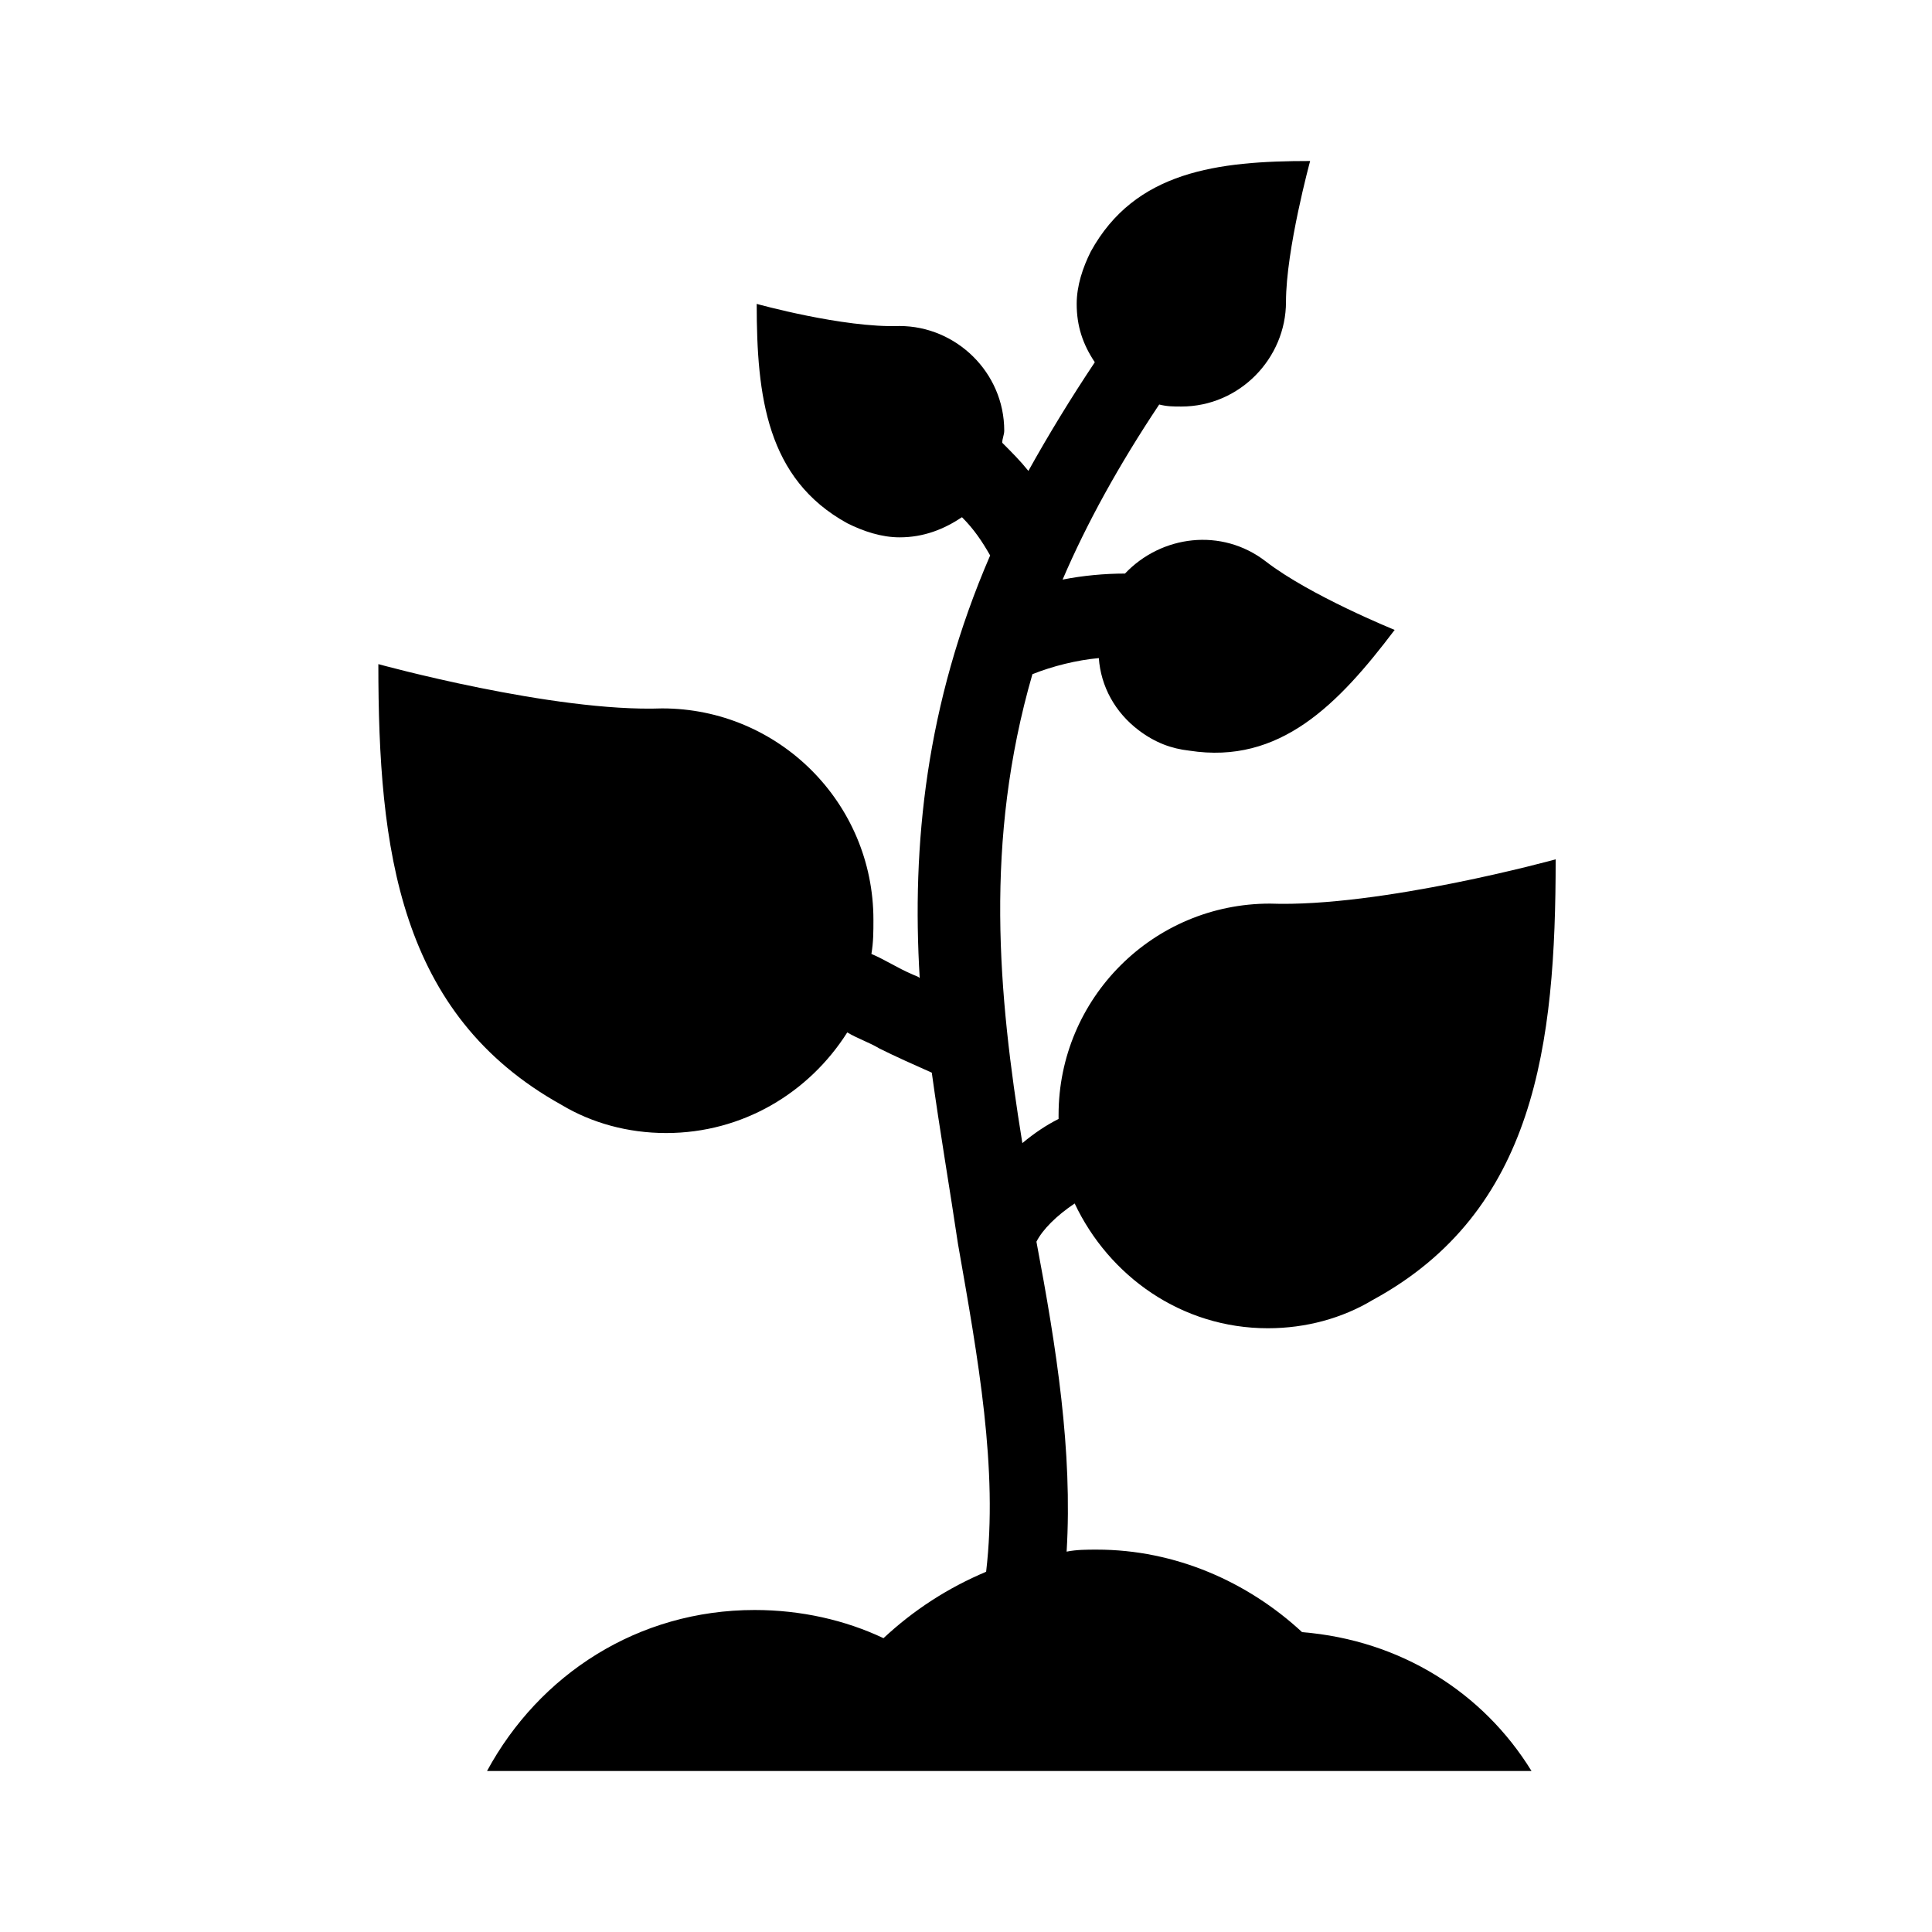<svg width="96" height="96" xmlns="http://www.w3.org/2000/svg" xmlns:xlink="http://www.w3.org/1999/xlink" xml:space="preserve" overflow="hidden"><g><path d="M64.7 81.1C62 78.6 58.4 77 54.5 77 54 77 53.5 77 53 77.1 53.3 72.1 52.5 67 51.5 61.7 51.8 61.1 52.5 60.4 53.4 59.8 55.1 63.4 58.7 66 63 66 64.9 66 66.7 65.5 68.2 64.6L68.2 64.6C76.3 60.2 77.3 51.9 77.3 42.7 77.3 42.7 68.6 45.1 63.1 44.9 57.3 44.9 52.6 49.6 52.6 55.4 52.6 55.5 52.6 55.5 52.6 55.6 52 55.9 51.4 56.3 50.8 56.8 49.6 49.4 48.9 41.8 51.3 33.5 52.3 33.1 53.5 32.8 54.6 32.7 54.7 34.1 55.4 35.4 56.6 36.3 57.4 36.9 58.2 37.2 59.1 37.3L59.1 37.3C63.6 38 66.5 35 69.3 31.3 69.3 31.3 65.1 29.6 62.9 27.9 60.7 26.2 57.7 26.6 55.9 28.5 54.9 28.5 53.8 28.6 52.8 28.8 54 26 55.6 23.1 57.6 20.1 58 20.2 58.3 20.2 58.7 20.2 61.6 20.2 63.9 17.8 63.9 15 63.9 12.4 65.1 8 65.1 8 60.5 8 56.4 8.5 54.2 12.5L54.2 12.5C53.8 13.3 53.5 14.2 53.5 15.1 53.5 16.2 53.8 17.1 54.4 18 53.2 19.8 52.1 21.6 51.1 23.4 50.7 22.9 50.3 22.5 49.8 22 49.8 21.8 49.9 21.6 49.9 21.4 49.9 18.5 47.5 16.2 44.7 16.2 41.9 16.3 37.6 15.1 37.6 15.1 37.6 19.7 38.1 23.8 42.1 26L42.1 26C42.9 26.4 43.8 26.7 44.7 26.7 45.9 26.7 46.9 26.3 47.8 25.7 48.4 26.3 48.8 26.9 49.2 27.6 46 35 45.3 42 45.7 48.6 45.6 48.5 45.5 48.5 45.3 48.4 44.6 48.1 44 47.7 43.3 47.4 43.4 46.8 43.4 46.3 43.4 45.7 43.4 39.9 38.7 35.2 32.9 35.2 27.5 35.4 18.8 33 18.8 33 18.8 42.2 19.8 50.4 27.9 54.9L27.9 54.9C29.4 55.8 31.2 56.3 33.1 56.3 36.9 56.3 40.2 54.3 42.1 51.3 42.6 51.6 43.2 51.8 43.7 52.1 44.5 52.5 45.4 52.9 46.3 53.3 46.7 56.2 47.2 59.1 47.6 61.8 48.6 67.5 49.6 73 49 78.1 47.1 78.9 45.4 80 43.9 81.4 42 80.5 39.8 80 37.5 80 31.7 80 26.8 83.2 24.2 88L76.1 88C73.7 84.1 69.6 81.5 64.7 81.1Z"/></g></svg>
